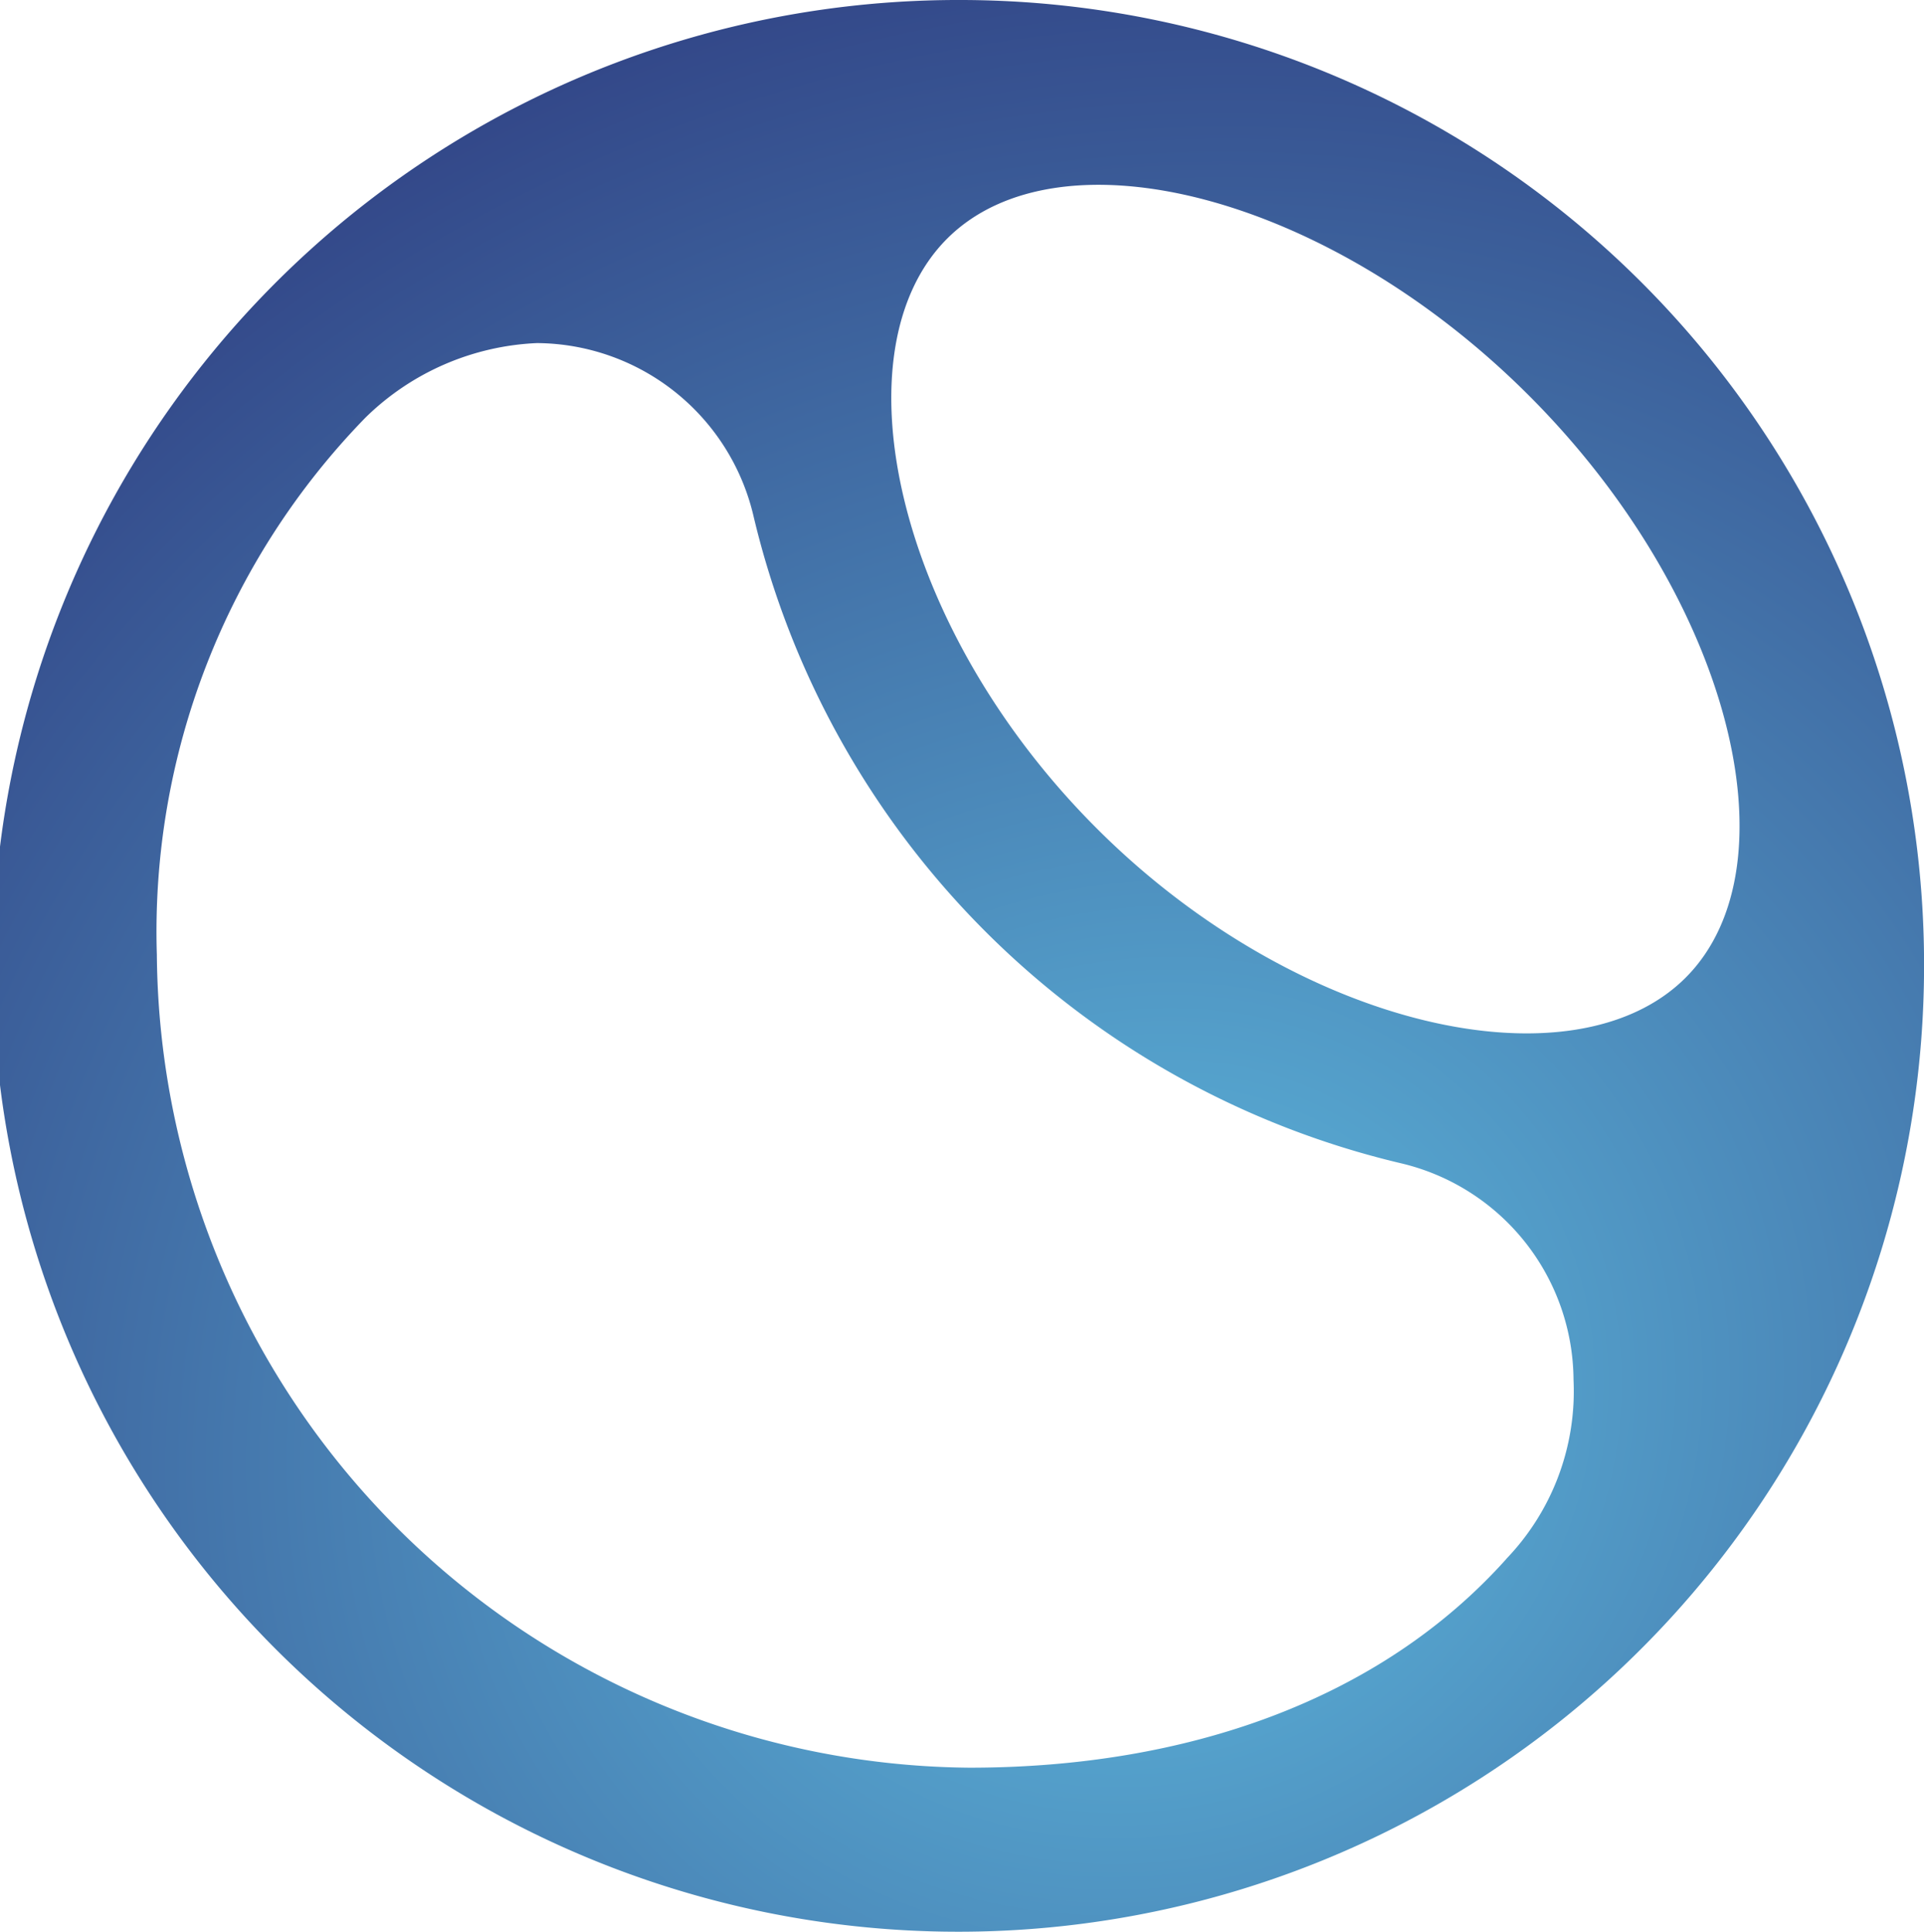 <svg xmlns="http://www.w3.org/2000/svg" xmlns:xlink="http://www.w3.org/1999/xlink" width="38.027" height="38.175" viewBox="0 0 38.027 38.175">
  <defs>
    <radialGradient id="radial-gradient" cx="0.5" cy="0.769" r="1.113" gradientTransform="matrix(0.923, -0.384, 0.357, 0.857, -0.14, 0.264)" gradientUnits="objectBoundingBox">
      <stop offset="0" stop-color="#5ebbdf"/>
      <stop offset="1" stop-color="#231d69"/>
    </radialGradient>
  </defs>
  <path id="Path_339" data-name="Path 339" d="M98.767,16.461c-3.98-3.98-5.159-9.433-2.948-11.644s7.517-.884,11.5,3.1,5.306,9.286,3.1,11.5-7.664,1.032-11.644-2.948M96.114.1a19.087,19.087,0,1,0,19.014,19.161A19.06,19.06,0,0,0,96.114.1m10.76,30.805c-2.506,2.8-6.338,4.127-10.612,4.127A16.2,16.2,0,0,1,80.2,18.966,14.559,14.559,0,0,1,84.322,8.354a5.159,5.159,0,0,1,3.39-1.474,4.425,4.425,0,0,1,4.274,3.39A17.226,17.226,0,0,0,104.81,23.093h0a4.425,4.425,0,0,1,3.39,4.274,4.781,4.781,0,0,1-1.327,3.537" transform="translate(-77.1 -0.1)" fill="url(#radial-gradient)"/>
</svg>
